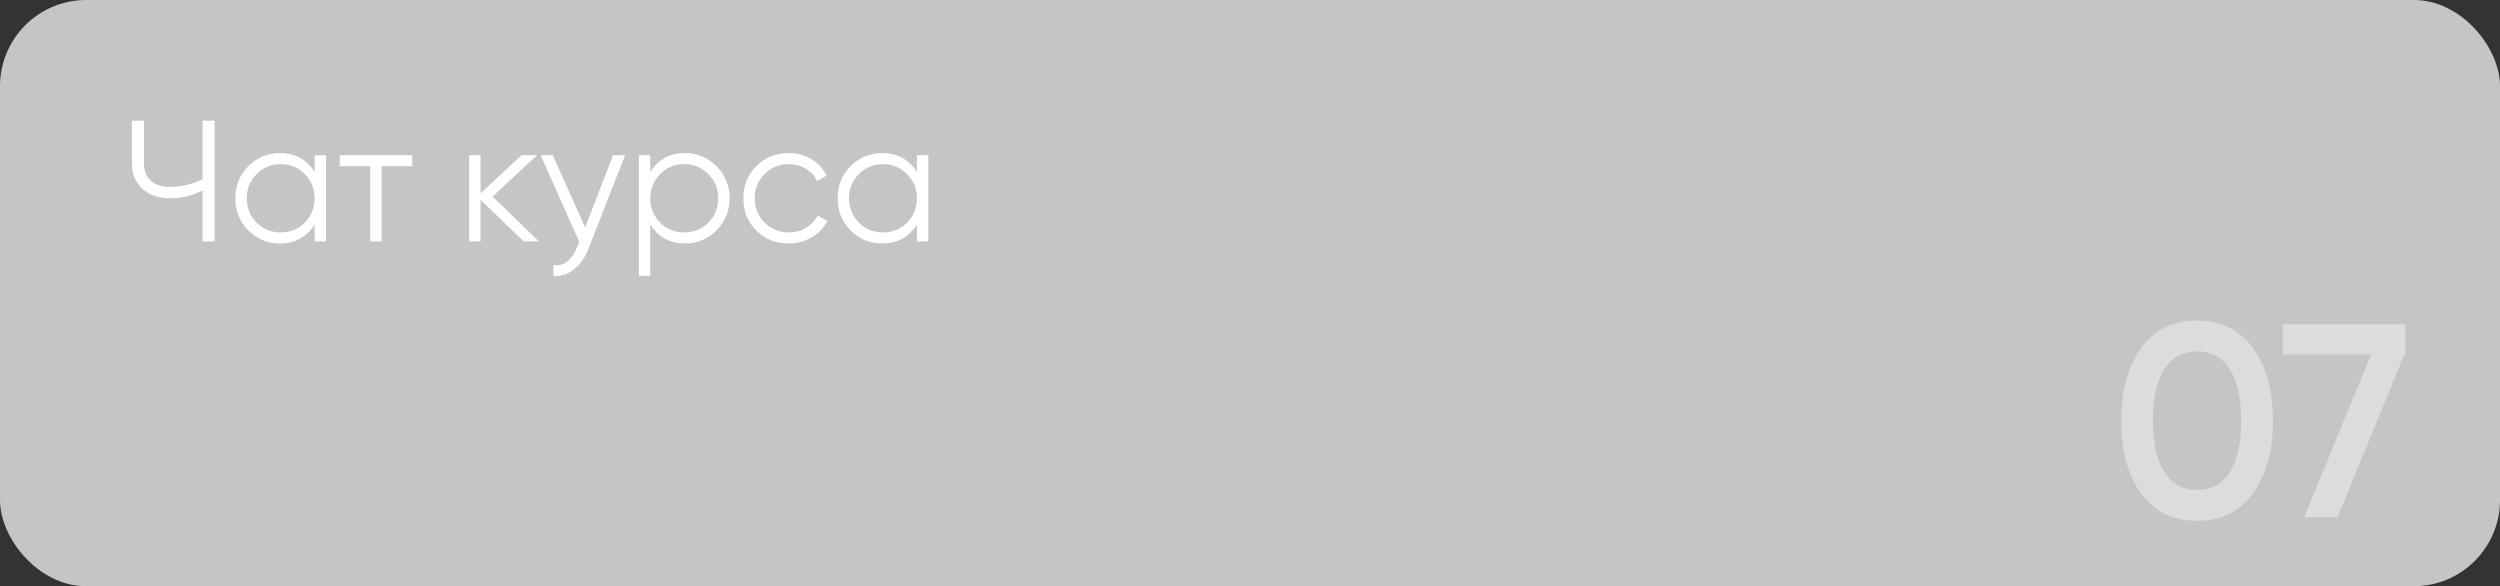 <?xml version="1.0" encoding="UTF-8"?> <svg xmlns="http://www.w3.org/2000/svg" width="145" height="34" viewBox="0 0 145 34" fill="none"><rect x="0" y="0" width="145" height="34" fill="#333333" stroke="none"/> <rect width="145" height="34" rx="5" fill="#C5C5C5"></rect> <path d="M11.75 7H12.45V14H11.75V11.05C11.143 11.35 10.51 11.5 9.85 11.5C9.183 11.5 8.65 11.313 8.25 10.94C7.85 10.567 7.65 10.087 7.65 9.5V7H8.35V9.5C8.35 9.907 8.48 10.233 8.74 10.48C9.007 10.72 9.377 10.84 9.85 10.84C10.51 10.84 11.143 10.69 11.75 10.39V7ZM18.25 9H18.91V14H18.25V13.02C17.79 13.753 17.117 14.12 16.23 14.12C15.517 14.12 14.907 13.867 14.4 13.36C13.9 12.853 13.65 12.233 13.65 11.5C13.65 10.767 13.9 10.147 14.4 9.64C14.907 9.133 15.517 8.88 16.23 8.88C17.117 8.88 17.79 9.247 18.25 9.98V9ZM14.88 12.91C15.26 13.29 15.727 13.48 16.28 13.48C16.833 13.48 17.3 13.29 17.68 12.91C18.06 12.523 18.25 12.053 18.25 11.5C18.25 10.947 18.06 10.48 17.68 10.1C17.3 9.713 16.833 9.52 16.28 9.52C15.727 9.52 15.26 9.713 14.88 10.1C14.5 10.48 14.31 10.947 14.31 11.5C14.31 12.053 14.5 12.523 14.88 12.91ZM23.907 9V9.64H22.137V14H21.477V9.64H19.707V9H23.907ZM31.252 14H30.372L27.872 11.59V14H27.212V9H27.872V11.21L30.252 9H31.152L28.572 11.4L31.252 14ZM35.558 9H36.258L34.118 14.46C33.925 14.953 33.648 15.34 33.288 15.62C32.934 15.907 32.538 16.033 32.098 16V15.38C32.698 15.447 33.154 15.1 33.468 14.34L33.598 14.03L31.358 9H32.058L33.938 13.19L35.558 9ZM39.736 8.88C40.449 8.88 41.056 9.133 41.556 9.64C42.062 10.147 42.316 10.767 42.316 11.5C42.316 12.233 42.062 12.853 41.556 13.36C41.056 13.867 40.449 14.12 39.736 14.12C38.849 14.12 38.175 13.753 37.715 13.02V16H37.056V9H37.715V9.98C38.175 9.247 38.849 8.88 39.736 8.88ZM38.285 12.91C38.666 13.29 39.132 13.48 39.685 13.48C40.239 13.48 40.706 13.29 41.086 12.91C41.465 12.523 41.656 12.053 41.656 11.5C41.656 10.947 41.465 10.48 41.086 10.1C40.706 9.713 40.239 9.52 39.685 9.52C39.132 9.52 38.666 9.713 38.285 10.1C37.906 10.48 37.715 10.947 37.715 11.5C37.715 12.053 37.906 12.523 38.285 12.91ZM45.743 14.12C44.99 14.12 44.363 13.87 43.863 13.37C43.363 12.863 43.113 12.24 43.113 11.5C43.113 10.76 43.363 10.14 43.863 9.64C44.363 9.133 44.99 8.88 45.743 8.88C46.236 8.88 46.68 9 47.073 9.24C47.466 9.473 47.753 9.79 47.933 10.19L47.393 10.5C47.26 10.2 47.043 9.963 46.743 9.79C46.45 9.61 46.116 9.52 45.743 9.52C45.19 9.52 44.723 9.713 44.343 10.1C43.963 10.48 43.773 10.947 43.773 11.5C43.773 12.053 43.963 12.523 44.343 12.91C44.723 13.29 45.19 13.48 45.743 13.48C46.116 13.48 46.45 13.393 46.743 13.22C47.036 13.04 47.266 12.8 47.433 12.5L47.983 12.82C47.776 13.22 47.473 13.537 47.073 13.77C46.673 14.003 46.23 14.12 45.743 14.12ZM53.182 9H53.842V14H53.182V13.02C52.722 13.753 52.048 14.12 51.162 14.12C50.448 14.12 49.838 13.867 49.332 13.36C48.832 12.853 48.582 12.233 48.582 11.5C48.582 10.767 48.832 10.147 49.332 9.64C49.838 9.133 50.448 8.88 51.162 8.88C52.048 8.88 52.722 9.247 53.182 9.98V9ZM49.812 12.91C50.192 13.29 50.658 13.48 51.212 13.48C51.765 13.48 52.232 13.29 52.612 12.91C52.992 12.523 53.182 12.053 53.182 11.5C53.182 10.947 52.992 10.48 52.612 10.1C52.232 9.713 51.765 9.52 51.212 9.52C50.658 9.52 50.192 9.713 49.812 10.1C49.432 10.48 49.242 10.947 49.242 11.5C49.242 12.053 49.432 12.523 49.812 12.91Z" fill="white"></path> <path opacity="0.4" d="M130.663 28.624C129.895 29.68 128.817 30.208 127.431 30.208C126.044 30.208 124.961 29.68 124.183 28.624C123.415 27.568 123.031 26.16 123.031 24.4C123.031 22.64 123.415 21.232 124.183 20.176C124.961 19.12 126.044 18.592 127.431 18.592C128.817 18.592 129.895 19.12 130.663 20.176C131.441 21.232 131.831 22.64 131.831 24.4C131.831 26.16 131.441 27.568 130.663 28.624ZM127.431 28.416C128.263 28.416 128.897 28.069 129.335 27.376C129.772 26.683 129.991 25.691 129.991 24.4C129.991 23.109 129.772 22.117 129.335 21.424C128.897 20.731 128.263 20.384 127.431 20.384C126.609 20.384 125.975 20.731 125.527 21.424C125.089 22.117 124.871 23.109 124.871 24.4C124.871 25.691 125.089 26.683 125.527 27.376C125.975 28.069 126.609 28.416 127.431 28.416ZM132.396 18.8H139.516V20.4L135.58 30H133.644L137.516 20.56H132.396V18.8Z" fill="white"></path> </svg> 